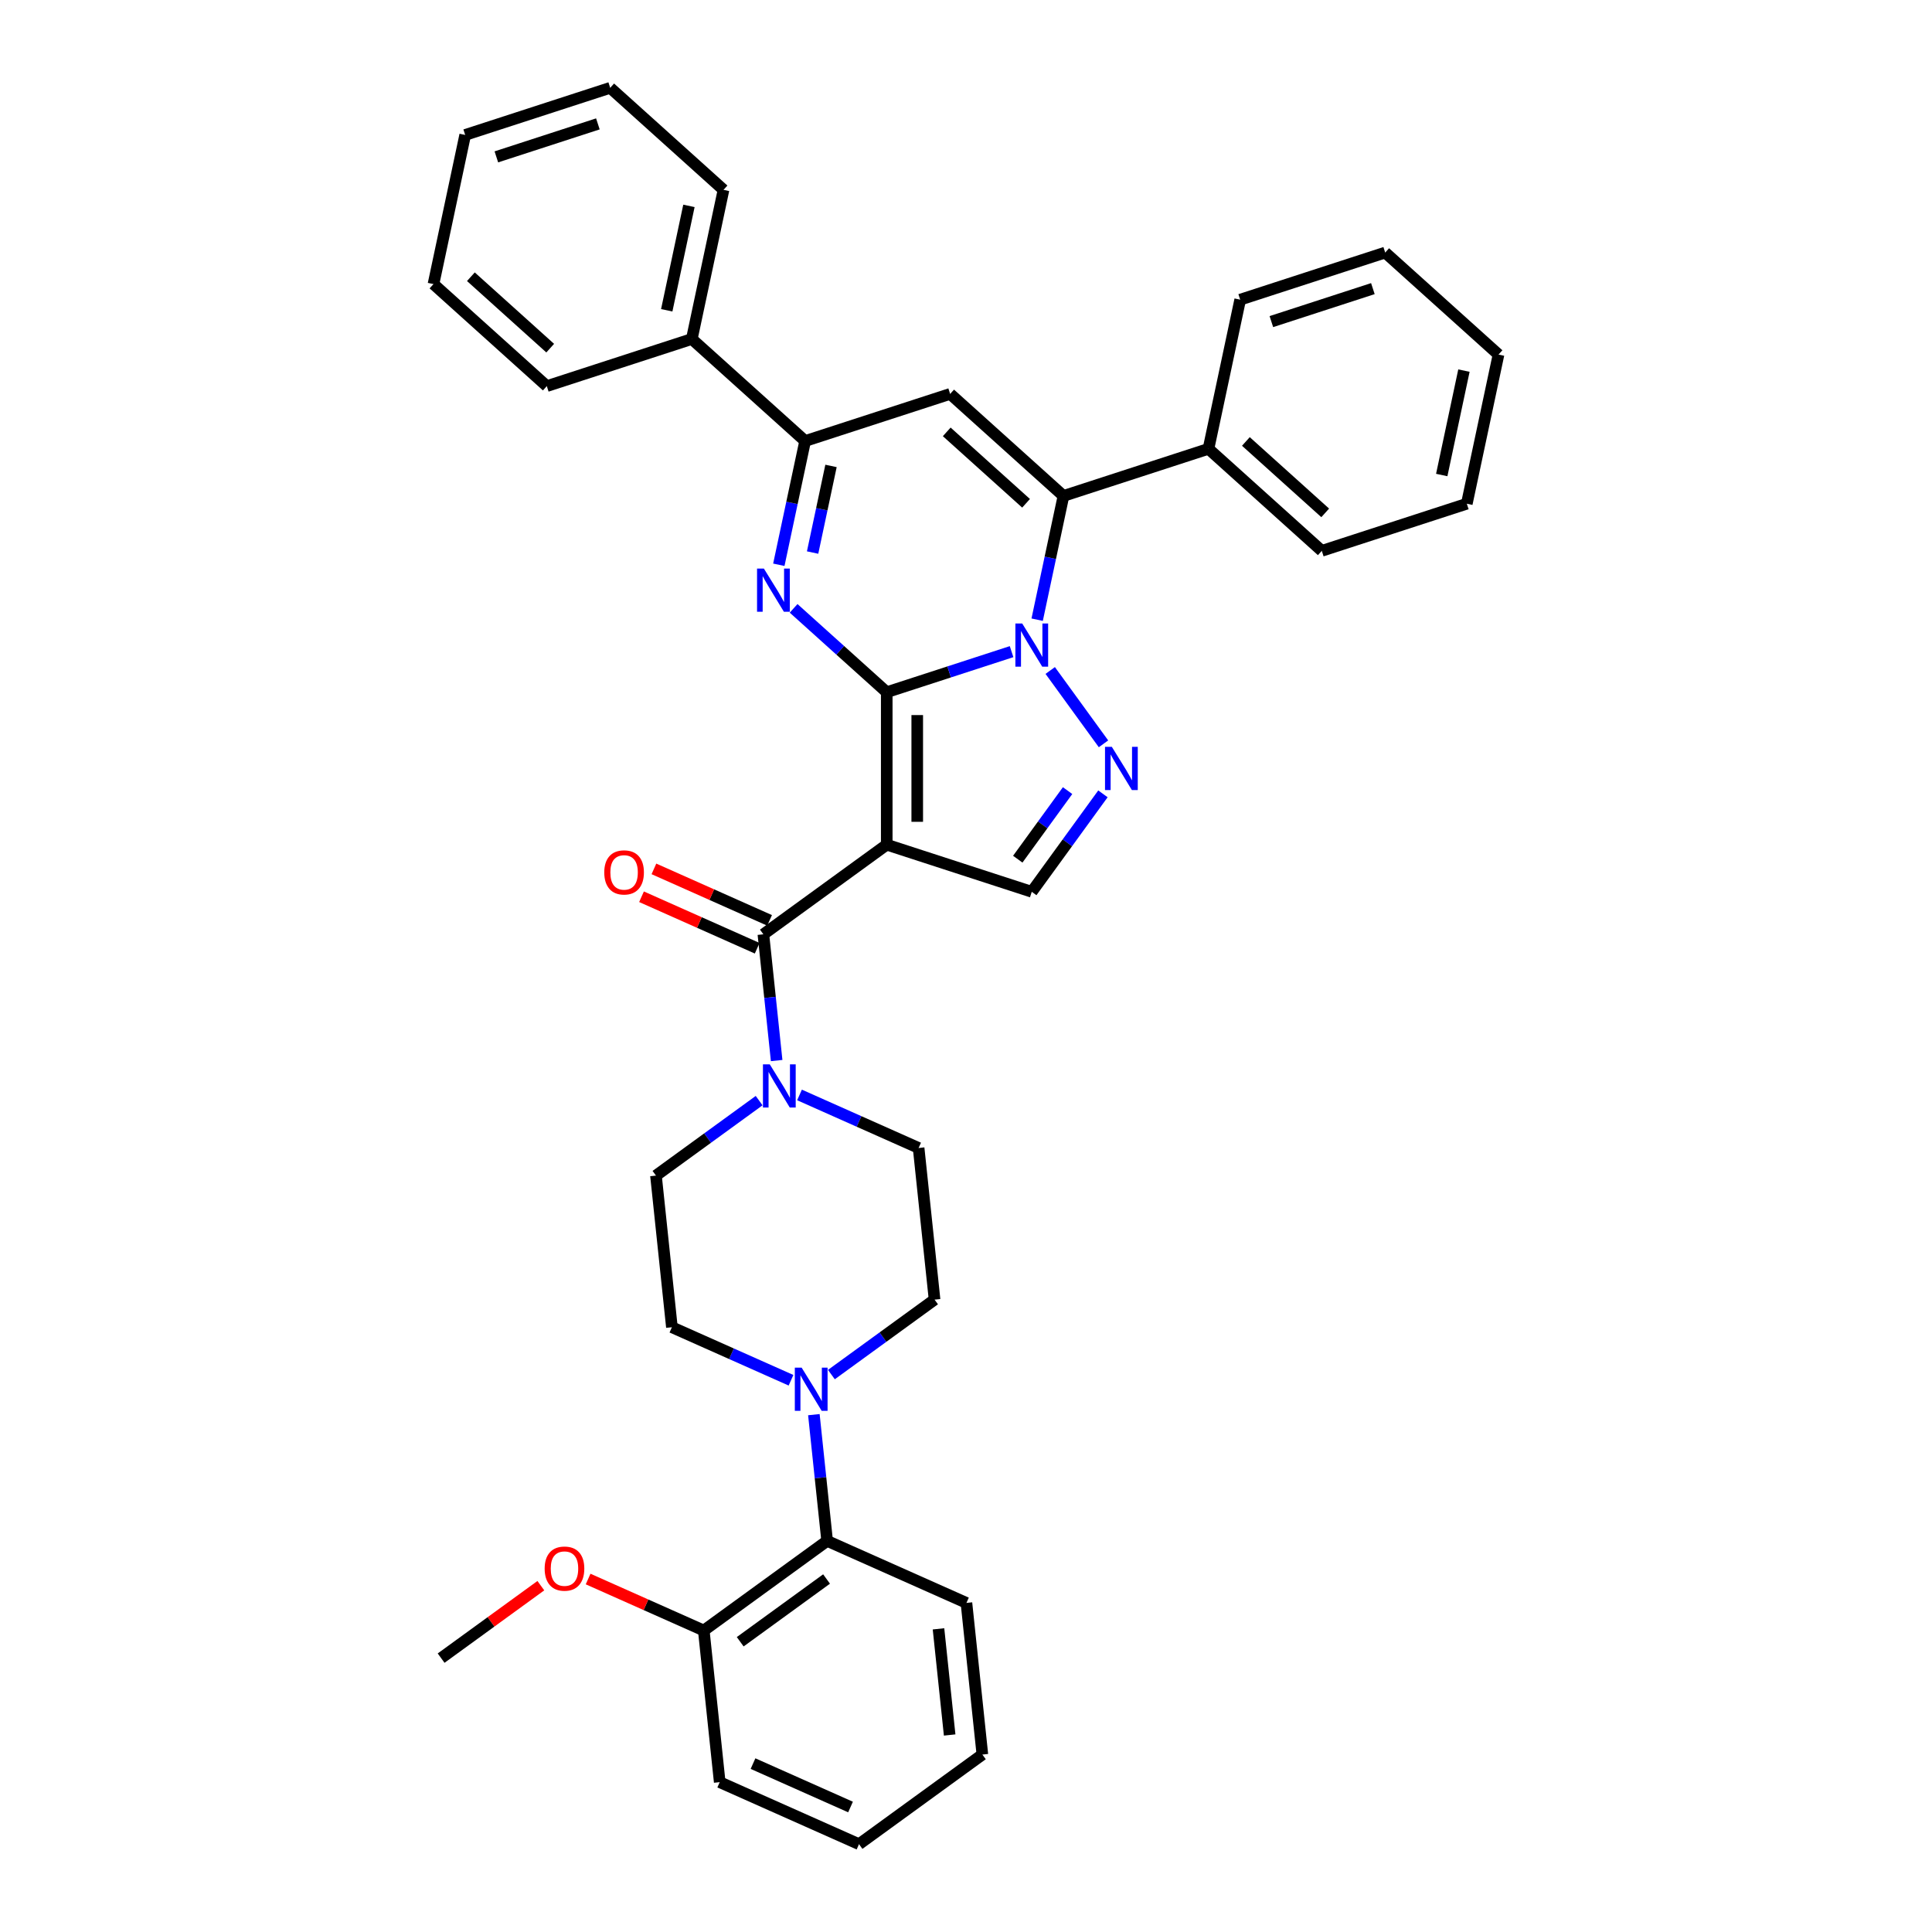 <?xml version='1.0' encoding='iso-8859-1'?>
<svg version='1.1' baseProfile='full'
              xmlns='http://www.w3.org/2000/svg'
                      xmlns:rdkit='http://www.rdkit.org/xml'
                      xmlns:xlink='http://www.w3.org/1999/xlink'
                  xml:space='preserve'
width='1000px' height='1000px' viewBox='0 0 1000 1000'>
<!-- END OF HEADER -->
<rect style='opacity:1.0;fill:#FFFFFF;stroke:none' width='1000' height='1000' x='0' y='0'> </rect>
<path class='bond-0' d='M 458.977,358.283 L 491.283,347.787' style='fill:none;fill-rule:evenodd;stroke:#000000;stroke-width:6px;stroke-linecap:butt;stroke-linejoin:miter;stroke-opacity:1' />
<path class='bond-0' d='M 491.283,347.787 L 523.589,337.29' style='fill:none;fill-rule:evenodd;stroke:#0000FF;stroke-width:6px;stroke-linecap:butt;stroke-linejoin:miter;stroke-opacity:1' />
<path class='bond-1' d='M 458.977,358.283 L 458.977,437.207' style='fill:none;fill-rule:evenodd;stroke:#000000;stroke-width:6px;stroke-linecap:butt;stroke-linejoin:miter;stroke-opacity:1' />
<path class='bond-1' d='M 474.762,370.122 L 474.762,425.369' style='fill:none;fill-rule:evenodd;stroke:#000000;stroke-width:6px;stroke-linecap:butt;stroke-linejoin:miter;stroke-opacity:1' />
<path class='bond-2' d='M 458.977,358.283 L 434.876,336.583' style='fill:none;fill-rule:evenodd;stroke:#000000;stroke-width:6px;stroke-linecap:butt;stroke-linejoin:miter;stroke-opacity:1' />
<path class='bond-2' d='M 434.876,336.583 L 410.775,314.882' style='fill:none;fill-rule:evenodd;stroke:#0000FF;stroke-width:6px;stroke-linecap:butt;stroke-linejoin:miter;stroke-opacity:1' />
<path class='bond-3' d='M 536.833,320.746 L 543.64,288.721' style='fill:none;fill-rule:evenodd;stroke:#0000FF;stroke-width:6px;stroke-linecap:butt;stroke-linejoin:miter;stroke-opacity:1' />
<path class='bond-3' d='M 543.64,288.721 L 550.447,256.696' style='fill:none;fill-rule:evenodd;stroke:#000000;stroke-width:6px;stroke-linecap:butt;stroke-linejoin:miter;stroke-opacity:1' />
<path class='bond-4' d='M 543.591,347.043 L 571.17,385.003' style='fill:none;fill-rule:evenodd;stroke:#0000FF;stroke-width:6px;stroke-linecap:butt;stroke-linejoin:miter;stroke-opacity:1' />
<path class='bond-6' d='M 458.977,437.207 L 395.126,483.597' style='fill:none;fill-rule:evenodd;stroke:#000000;stroke-width:6px;stroke-linecap:butt;stroke-linejoin:miter;stroke-opacity:1' />
<path class='bond-8' d='M 458.977,437.207 L 534.038,461.596' style='fill:none;fill-rule:evenodd;stroke:#000000;stroke-width:6px;stroke-linecap:butt;stroke-linejoin:miter;stroke-opacity:1' />
<path class='bond-7' d='M 403.12,292.324 L 409.927,260.299' style='fill:none;fill-rule:evenodd;stroke:#0000FF;stroke-width:6px;stroke-linecap:butt;stroke-linejoin:miter;stroke-opacity:1' />
<path class='bond-7' d='M 409.927,260.299 L 416.735,228.274' style='fill:none;fill-rule:evenodd;stroke:#000000;stroke-width:6px;stroke-linecap:butt;stroke-linejoin:miter;stroke-opacity:1' />
<path class='bond-7' d='M 420.602,285.999 L 425.367,263.581' style='fill:none;fill-rule:evenodd;stroke:#0000FF;stroke-width:6px;stroke-linecap:butt;stroke-linejoin:miter;stroke-opacity:1' />
<path class='bond-7' d='M 425.367,263.581 L 430.132,241.164' style='fill:none;fill-rule:evenodd;stroke:#000000;stroke-width:6px;stroke-linecap:butt;stroke-linejoin:miter;stroke-opacity:1' />
<path class='bond-12' d='M 550.447,256.696 L 625.508,232.307' style='fill:none;fill-rule:evenodd;stroke:#000000;stroke-width:6px;stroke-linecap:butt;stroke-linejoin:miter;stroke-opacity:1' />
<path class='bond-37' d='M 550.447,256.696 L 491.795,203.885' style='fill:none;fill-rule:evenodd;stroke:#000000;stroke-width:6px;stroke-linecap:butt;stroke-linejoin:miter;stroke-opacity:1' />
<path class='bond-37' d='M 531.087,260.504 L 490.031,223.537' style='fill:none;fill-rule:evenodd;stroke:#000000;stroke-width:6px;stroke-linecap:butt;stroke-linejoin:miter;stroke-opacity:1' />
<path class='bond-36' d='M 570.875,410.894 L 552.457,436.245' style='fill:none;fill-rule:evenodd;stroke:#0000FF;stroke-width:6px;stroke-linecap:butt;stroke-linejoin:miter;stroke-opacity:1' />
<path class='bond-36' d='M 552.457,436.245 L 534.038,461.596' style='fill:none;fill-rule:evenodd;stroke:#000000;stroke-width:6px;stroke-linecap:butt;stroke-linejoin:miter;stroke-opacity:1' />
<path class='bond-36' d='M 552.579,409.221 L 539.686,426.967' style='fill:none;fill-rule:evenodd;stroke:#0000FF;stroke-width:6px;stroke-linecap:butt;stroke-linejoin:miter;stroke-opacity:1' />
<path class='bond-36' d='M 539.686,426.967 L 526.793,444.713' style='fill:none;fill-rule:evenodd;stroke:#000000;stroke-width:6px;stroke-linecap:butt;stroke-linejoin:miter;stroke-opacity:1' />
<path class='bond-5' d='M 491.795,203.885 L 416.735,228.274' style='fill:none;fill-rule:evenodd;stroke:#000000;stroke-width:6px;stroke-linecap:butt;stroke-linejoin:miter;stroke-opacity:1' />
<path class='bond-9' d='M 395.126,483.597 L 398.56,516.269' style='fill:none;fill-rule:evenodd;stroke:#000000;stroke-width:6px;stroke-linecap:butt;stroke-linejoin:miter;stroke-opacity:1' />
<path class='bond-9' d='M 398.56,516.269 L 401.994,548.94' style='fill:none;fill-rule:evenodd;stroke:#0000FF;stroke-width:6px;stroke-linecap:butt;stroke-linejoin:miter;stroke-opacity:1' />
<path class='bond-13' d='M 398.337,476.387 L 368.403,463.06' style='fill:none;fill-rule:evenodd;stroke:#000000;stroke-width:6px;stroke-linecap:butt;stroke-linejoin:miter;stroke-opacity:1' />
<path class='bond-13' d='M 368.403,463.06 L 338.469,449.733' style='fill:none;fill-rule:evenodd;stroke:#FF0000;stroke-width:6px;stroke-linecap:butt;stroke-linejoin:miter;stroke-opacity:1' />
<path class='bond-13' d='M 391.916,490.807 L 361.983,477.48' style='fill:none;fill-rule:evenodd;stroke:#000000;stroke-width:6px;stroke-linecap:butt;stroke-linejoin:miter;stroke-opacity:1' />
<path class='bond-13' d='M 361.983,477.48 L 332.049,464.153' style='fill:none;fill-rule:evenodd;stroke:#FF0000;stroke-width:6px;stroke-linecap:butt;stroke-linejoin:miter;stroke-opacity:1' />
<path class='bond-18' d='M 416.735,228.274 L 358.083,175.464' style='fill:none;fill-rule:evenodd;stroke:#000000;stroke-width:6px;stroke-linecap:butt;stroke-linejoin:miter;stroke-opacity:1' />
<path class='bond-14' d='M 392.927,569.681 L 366.226,589.08' style='fill:none;fill-rule:evenodd;stroke:#0000FF;stroke-width:6px;stroke-linecap:butt;stroke-linejoin:miter;stroke-opacity:1' />
<path class='bond-14' d='M 366.226,589.08 L 339.526,608.479' style='fill:none;fill-rule:evenodd;stroke:#000000;stroke-width:6px;stroke-linecap:butt;stroke-linejoin:miter;stroke-opacity:1' />
<path class='bond-15' d='M 413.826,566.741 L 444.651,580.465' style='fill:none;fill-rule:evenodd;stroke:#0000FF;stroke-width:6px;stroke-linecap:butt;stroke-linejoin:miter;stroke-opacity:1' />
<path class='bond-15' d='M 444.651,580.465 L 475.477,594.19' style='fill:none;fill-rule:evenodd;stroke:#000000;stroke-width:6px;stroke-linecap:butt;stroke-linejoin:miter;stroke-opacity:1' />
<path class='bond-10' d='M 430.325,711.479 L 457.026,692.08' style='fill:none;fill-rule:evenodd;stroke:#0000FF;stroke-width:6px;stroke-linecap:butt;stroke-linejoin:miter;stroke-opacity:1' />
<path class='bond-10' d='M 457.026,692.08 L 483.726,672.681' style='fill:none;fill-rule:evenodd;stroke:#000000;stroke-width:6px;stroke-linecap:butt;stroke-linejoin:miter;stroke-opacity:1' />
<path class='bond-11' d='M 421.258,732.22 L 424.692,764.891' style='fill:none;fill-rule:evenodd;stroke:#0000FF;stroke-width:6px;stroke-linecap:butt;stroke-linejoin:miter;stroke-opacity:1' />
<path class='bond-11' d='M 424.692,764.891 L 428.126,797.563' style='fill:none;fill-rule:evenodd;stroke:#000000;stroke-width:6px;stroke-linecap:butt;stroke-linejoin:miter;stroke-opacity:1' />
<path class='bond-38' d='M 409.426,714.419 L 378.601,700.695' style='fill:none;fill-rule:evenodd;stroke:#0000FF;stroke-width:6px;stroke-linecap:butt;stroke-linejoin:miter;stroke-opacity:1' />
<path class='bond-38' d='M 378.601,700.695 L 347.775,686.97' style='fill:none;fill-rule:evenodd;stroke:#000000;stroke-width:6px;stroke-linecap:butt;stroke-linejoin:miter;stroke-opacity:1' />
<path class='bond-19' d='M 428.126,797.563 L 364.275,843.953' style='fill:none;fill-rule:evenodd;stroke:#000000;stroke-width:6px;stroke-linecap:butt;stroke-linejoin:miter;stroke-opacity:1' />
<path class='bond-19' d='M 427.826,817.291 L 383.131,849.765' style='fill:none;fill-rule:evenodd;stroke:#000000;stroke-width:6px;stroke-linecap:butt;stroke-linejoin:miter;stroke-opacity:1' />
<path class='bond-21' d='M 428.126,797.563 L 500.226,829.664' style='fill:none;fill-rule:evenodd;stroke:#000000;stroke-width:6px;stroke-linecap:butt;stroke-linejoin:miter;stroke-opacity:1' />
<path class='bond-22' d='M 625.508,232.307 L 684.16,285.117' style='fill:none;fill-rule:evenodd;stroke:#000000;stroke-width:6px;stroke-linecap:butt;stroke-linejoin:miter;stroke-opacity:1' />
<path class='bond-22' d='M 644.868,228.498 L 685.924,265.465' style='fill:none;fill-rule:evenodd;stroke:#000000;stroke-width:6px;stroke-linecap:butt;stroke-linejoin:miter;stroke-opacity:1' />
<path class='bond-23' d='M 625.508,232.307 L 641.917,155.108' style='fill:none;fill-rule:evenodd;stroke:#000000;stroke-width:6px;stroke-linecap:butt;stroke-linejoin:miter;stroke-opacity:1' />
<path class='bond-16' d='M 339.526,608.479 L 347.775,686.97' style='fill:none;fill-rule:evenodd;stroke:#000000;stroke-width:6px;stroke-linecap:butt;stroke-linejoin:miter;stroke-opacity:1' />
<path class='bond-17' d='M 475.477,594.19 L 483.726,672.681' style='fill:none;fill-rule:evenodd;stroke:#000000;stroke-width:6px;stroke-linecap:butt;stroke-linejoin:miter;stroke-opacity:1' />
<path class='bond-24' d='M 358.083,175.464 L 374.492,98.265' style='fill:none;fill-rule:evenodd;stroke:#000000;stroke-width:6px;stroke-linecap:butt;stroke-linejoin:miter;stroke-opacity:1' />
<path class='bond-24' d='M 345.104,160.602 L 356.591,106.563' style='fill:none;fill-rule:evenodd;stroke:#000000;stroke-width:6px;stroke-linecap:butt;stroke-linejoin:miter;stroke-opacity:1' />
<path class='bond-25' d='M 358.083,175.464 L 283.022,199.853' style='fill:none;fill-rule:evenodd;stroke:#000000;stroke-width:6px;stroke-linecap:butt;stroke-linejoin:miter;stroke-opacity:1' />
<path class='bond-20' d='M 364.275,843.953 L 334.341,830.626' style='fill:none;fill-rule:evenodd;stroke:#000000;stroke-width:6px;stroke-linecap:butt;stroke-linejoin:miter;stroke-opacity:1' />
<path class='bond-20' d='M 334.341,830.626 L 304.408,817.298' style='fill:none;fill-rule:evenodd;stroke:#FF0000;stroke-width:6px;stroke-linecap:butt;stroke-linejoin:miter;stroke-opacity:1' />
<path class='bond-26' d='M 364.275,843.953 L 372.525,922.444' style='fill:none;fill-rule:evenodd;stroke:#000000;stroke-width:6px;stroke-linecap:butt;stroke-linejoin:miter;stroke-opacity:1' />
<path class='bond-27' d='M 279.941,820.74 L 254.133,839.491' style='fill:none;fill-rule:evenodd;stroke:#FF0000;stroke-width:6px;stroke-linecap:butt;stroke-linejoin:miter;stroke-opacity:1' />
<path class='bond-27' d='M 254.133,839.491 L 228.324,858.242' style='fill:none;fill-rule:evenodd;stroke:#000000;stroke-width:6px;stroke-linecap:butt;stroke-linejoin:miter;stroke-opacity:1' />
<path class='bond-28' d='M 500.226,829.664 L 508.476,908.155' style='fill:none;fill-rule:evenodd;stroke:#000000;stroke-width:6px;stroke-linecap:butt;stroke-linejoin:miter;stroke-opacity:1' />
<path class='bond-28' d='M 485.765,843.088 L 491.54,898.032' style='fill:none;fill-rule:evenodd;stroke:#000000;stroke-width:6px;stroke-linecap:butt;stroke-linejoin:miter;stroke-opacity:1' />
<path class='bond-32' d='M 684.16,285.117 L 759.221,260.728' style='fill:none;fill-rule:evenodd;stroke:#000000;stroke-width:6px;stroke-linecap:butt;stroke-linejoin:miter;stroke-opacity:1' />
<path class='bond-29' d='M 641.917,155.108 L 716.978,130.719' style='fill:none;fill-rule:evenodd;stroke:#000000;stroke-width:6px;stroke-linecap:butt;stroke-linejoin:miter;stroke-opacity:1' />
<path class='bond-29' d='M 658.054,166.462 L 710.597,149.39' style='fill:none;fill-rule:evenodd;stroke:#000000;stroke-width:6px;stroke-linecap:butt;stroke-linejoin:miter;stroke-opacity:1' />
<path class='bond-30' d='M 374.492,98.265 L 315.84,45.455' style='fill:none;fill-rule:evenodd;stroke:#000000;stroke-width:6px;stroke-linecap:butt;stroke-linejoin:miter;stroke-opacity:1' />
<path class='bond-31' d='M 283.022,199.853 L 224.37,147.042' style='fill:none;fill-rule:evenodd;stroke:#000000;stroke-width:6px;stroke-linecap:butt;stroke-linejoin:miter;stroke-opacity:1' />
<path class='bond-31' d='M 284.786,180.201 L 243.73,143.234' style='fill:none;fill-rule:evenodd;stroke:#000000;stroke-width:6px;stroke-linecap:butt;stroke-linejoin:miter;stroke-opacity:1' />
<path class='bond-41' d='M 372.525,922.444 L 444.625,954.545' style='fill:none;fill-rule:evenodd;stroke:#000000;stroke-width:6px;stroke-linecap:butt;stroke-linejoin:miter;stroke-opacity:1' />
<path class='bond-41' d='M 389.76,912.839 L 440.23,935.31' style='fill:none;fill-rule:evenodd;stroke:#000000;stroke-width:6px;stroke-linecap:butt;stroke-linejoin:miter;stroke-opacity:1' />
<path class='bond-33' d='M 508.476,908.155 L 444.625,954.545' style='fill:none;fill-rule:evenodd;stroke:#000000;stroke-width:6px;stroke-linecap:butt;stroke-linejoin:miter;stroke-opacity:1' />
<path class='bond-34' d='M 716.978,130.719 L 775.63,183.529' style='fill:none;fill-rule:evenodd;stroke:#000000;stroke-width:6px;stroke-linecap:butt;stroke-linejoin:miter;stroke-opacity:1' />
<path class='bond-39' d='M 315.84,45.455 L 240.779,69.843' style='fill:none;fill-rule:evenodd;stroke:#000000;stroke-width:6px;stroke-linecap:butt;stroke-linejoin:miter;stroke-opacity:1' />
<path class='bond-39' d='M 309.459,64.125 L 256.916,81.197' style='fill:none;fill-rule:evenodd;stroke:#000000;stroke-width:6px;stroke-linecap:butt;stroke-linejoin:miter;stroke-opacity:1' />
<path class='bond-35' d='M 224.37,147.042 L 240.779,69.843' style='fill:none;fill-rule:evenodd;stroke:#000000;stroke-width:6px;stroke-linecap:butt;stroke-linejoin:miter;stroke-opacity:1' />
<path class='bond-40' d='M 759.221,260.728 L 775.63,183.529' style='fill:none;fill-rule:evenodd;stroke:#000000;stroke-width:6px;stroke-linecap:butt;stroke-linejoin:miter;stroke-opacity:1' />
<path class='bond-40' d='M 746.242,245.867 L 757.729,191.827' style='fill:none;fill-rule:evenodd;stroke:#000000;stroke-width:6px;stroke-linecap:butt;stroke-linejoin:miter;stroke-opacity:1' />
<path  class='atom-1' d='M 529.097 322.719
L 536.421 334.558
Q 537.148 335.726, 538.316 337.841
Q 539.484 339.956, 539.547 340.082
L 539.547 322.719
L 542.514 322.719
L 542.514 345.07
L 539.452 345.07
L 531.591 332.127
Q 530.676 330.611, 529.697 328.875
Q 528.75 327.139, 528.466 326.602
L 528.466 345.07
L 525.562 345.07
L 525.562 322.719
L 529.097 322.719
' fill='#0000FF'/>
<path  class='atom-3' d='M 395.385 294.298
L 402.709 306.136
Q 403.435 307.304, 404.603 309.419
Q 405.771 311.534, 405.834 311.661
L 405.834 294.298
L 408.802 294.298
L 408.802 316.649
L 405.74 316.649
L 397.879 303.705
Q 396.963 302.19, 395.985 300.454
Q 395.037 298.717, 394.753 298.181
L 394.753 316.649
L 391.849 316.649
L 391.849 294.298
L 395.385 294.298
' fill='#0000FF'/>
<path  class='atom-5' d='M 575.488 386.57
L 582.812 398.408
Q 583.538 399.576, 584.706 401.691
Q 585.874 403.807, 585.937 403.933
L 585.937 386.57
L 588.905 386.57
L 588.905 408.921
L 585.842 408.921
L 577.982 395.977
Q 577.066 394.462, 576.087 392.726
Q 575.14 390.989, 574.856 390.453
L 574.856 408.921
L 571.952 408.921
L 571.952 386.57
L 575.488 386.57
' fill='#0000FF'/>
<path  class='atom-10' d='M 398.436 550.913
L 405.76 562.752
Q 406.486 563.92, 407.654 566.035
Q 408.822 568.15, 408.885 568.276
L 408.885 550.913
L 411.853 550.913
L 411.853 573.264
L 408.79 573.264
L 400.93 560.321
Q 400.014 558.805, 399.035 557.069
Q 398.088 555.333, 397.804 554.796
L 397.804 573.264
L 394.9 573.264
L 394.9 550.913
L 398.436 550.913
' fill='#0000FF'/>
<path  class='atom-11' d='M 414.935 707.896
L 422.259 719.734
Q 422.985 720.902, 424.153 723.018
Q 425.322 725.133, 425.385 725.259
L 425.385 707.896
L 428.352 707.896
L 428.352 730.247
L 425.29 730.247
L 417.429 717.303
Q 416.514 715.788, 415.535 714.052
Q 414.588 712.316, 414.304 711.779
L 414.304 730.247
L 411.399 730.247
L 411.399 707.896
L 414.935 707.896
' fill='#0000FF'/>
<path  class='atom-14' d='M 312.766 451.559
Q 312.766 446.192, 315.418 443.193
Q 318.07 440.194, 323.026 440.194
Q 327.982 440.194, 330.634 443.193
Q 333.286 446.192, 333.286 451.559
Q 333.286 456.989, 330.603 460.083
Q 327.919 463.145, 323.026 463.145
Q 318.101 463.145, 315.418 460.083
Q 312.766 457.021, 312.766 451.559
M 323.026 460.62
Q 326.436 460.62, 328.267 458.347
Q 330.129 456.042, 330.129 451.559
Q 330.129 447.171, 328.267 444.961
Q 326.436 442.72, 323.026 442.72
Q 319.617 442.72, 317.754 444.93
Q 315.923 447.14, 315.923 451.559
Q 315.923 456.074, 317.754 458.347
Q 319.617 460.62, 323.026 460.62
' fill='#FF0000'/>
<path  class='atom-21' d='M 281.914 811.915
Q 281.914 806.548, 284.566 803.549
Q 287.218 800.55, 292.175 800.55
Q 297.131 800.55, 299.783 803.549
Q 302.435 806.548, 302.435 811.915
Q 302.435 817.345, 299.751 820.439
Q 297.068 823.501, 292.175 823.501
Q 287.25 823.501, 284.566 820.439
Q 281.914 817.376, 281.914 811.915
M 292.175 820.975
Q 295.584 820.975, 297.415 818.702
Q 299.278 816.398, 299.278 811.915
Q 299.278 807.527, 297.415 805.317
Q 295.584 803.075, 292.175 803.075
Q 288.765 803.075, 286.902 805.285
Q 285.071 807.495, 285.071 811.915
Q 285.071 816.429, 286.902 818.702
Q 288.765 820.975, 292.175 820.975
' fill='#FF0000'/>
</svg>
